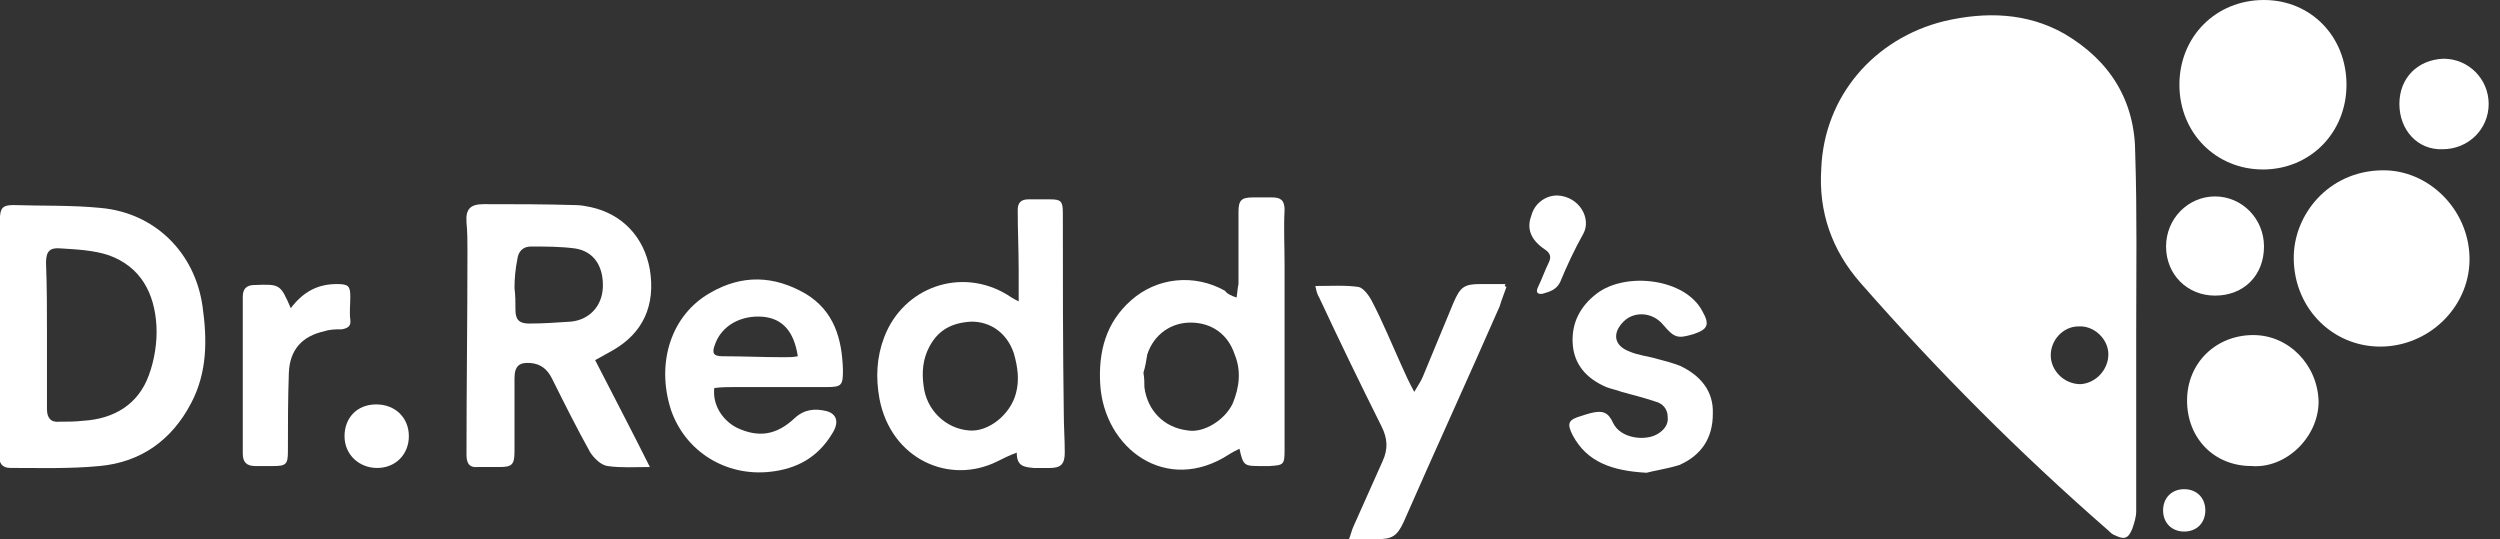 <svg width="204" height="44" viewBox="0 0 204 44" fill="none" xmlns="http://www.w3.org/2000/svg">
<rect x="0" y="0" width="204" height="44" fill="#333333" stroke="none"/>
<g clip-path="url(#clip0_1265_1537)">
<path d="M3.833 27.34C3.833 29.383 3.833 31.426 3.833 33.39C3.833 34.097 4.146 34.49 4.851 34.411C5.478 34.411 6.105 34.411 6.81 34.333C9.317 34.176 11.276 32.997 12.138 30.64C12.608 29.383 12.843 27.89 12.764 26.554C12.608 23.961 11.511 21.761 8.847 20.818C7.672 20.426 6.262 20.347 4.93 20.268C4.068 20.19 3.755 20.504 3.755 21.447C3.833 23.411 3.833 25.376 3.833 27.34ZM-0.006 27.418C-0.006 24.276 -0.006 21.054 -0.006 17.911C-0.006 16.968 0.229 16.733 1.091 16.733C3.441 16.811 5.87 16.733 8.22 16.968C12.608 17.361 15.898 20.583 16.525 24.983C16.917 27.733 16.917 30.404 15.585 32.918C14.018 35.904 11.511 37.711 8.142 38.026C5.713 38.261 3.284 38.183 0.856 38.183C0.151 38.183 -0.084 37.79 -0.084 37.083C-0.006 33.783 -0.006 30.561 -0.006 27.418Z" fill="white"/>
<path d="M41.983 23.494C42.061 24.123 42.061 24.673 42.061 25.302C42.061 26.087 42.375 26.401 43.158 26.401C44.333 26.401 45.43 26.323 46.605 26.244C48.094 26.087 49.113 24.987 49.191 23.494C49.269 21.766 48.486 20.509 46.919 20.273C45.744 20.116 44.49 20.116 43.315 20.116C42.688 20.116 42.296 20.509 42.218 21.137C42.061 21.923 41.983 22.709 41.983 23.494ZM48.564 29.387C50.053 32.294 51.541 35.123 53.03 38.109C51.776 38.109 50.679 38.187 49.583 38.03C49.034 37.952 48.486 37.401 48.172 36.93C47.075 34.966 46.057 32.923 45.038 30.88C44.647 30.094 44.098 29.701 43.315 29.623C42.375 29.544 41.983 29.859 41.983 30.88C41.983 32.844 41.983 34.809 41.983 36.852C41.983 37.952 41.748 38.109 40.729 38.109C40.181 38.109 39.554 38.109 39.006 38.109C38.222 38.187 38.066 37.716 38.066 37.087C38.066 31.587 38.144 26.087 38.144 20.509C38.144 19.723 38.144 18.937 38.066 18.151C37.987 17.052 38.379 16.659 39.476 16.659C41.983 16.659 44.49 16.659 46.997 16.737C47.389 16.737 47.781 16.816 48.172 16.894C50.758 17.444 52.56 19.33 53.03 22.002C53.5 24.909 52.481 27.187 49.974 28.602C49.583 28.837 49.113 29.073 48.564 29.387Z" fill="white"/>
<path d="M93.304 30.409C93.382 30.88 93.382 31.194 93.382 31.587C93.618 33.473 94.95 34.887 96.908 35.123C98.24 35.359 99.964 34.259 100.59 32.923C101.139 31.587 101.296 30.252 100.747 28.916C100.199 27.266 98.867 26.323 97.143 26.323C95.576 26.323 94.166 27.266 93.618 28.916C93.539 29.387 93.461 29.937 93.304 30.409ZM100.904 24.28C100.982 23.809 100.982 23.494 101.061 23.18C101.061 21.216 101.061 19.252 101.061 17.287C101.061 16.344 101.296 16.109 102.236 16.109C102.784 16.109 103.254 16.109 103.803 16.109C104.508 16.109 104.821 16.344 104.821 17.13C104.743 18.623 104.821 20.116 104.821 21.609C104.821 26.637 104.821 31.666 104.821 36.694C104.821 37.952 104.743 37.952 103.568 38.03C103.333 38.03 103.176 38.03 102.941 38.03C101.531 38.03 101.452 38.03 101.139 36.616C100.826 36.773 100.512 36.93 100.277 37.087C95.184 40.387 90.092 36.616 89.778 31.352C89.622 28.68 90.249 26.323 92.286 24.516C94.401 22.63 97.457 22.316 99.964 23.73C100.12 23.966 100.434 24.123 100.904 24.28Z" fill="white"/>
<path d="M79.285 26.246C77.64 26.325 76.543 26.953 75.838 28.289C75.289 29.31 75.211 30.41 75.368 31.51C75.603 33.474 77.169 34.967 79.05 35.124C80.617 35.282 82.419 33.867 82.889 32.139C83.202 31.039 83.046 29.939 82.732 28.839C82.184 27.189 80.852 26.246 79.285 26.246ZM82.967 36.932C82.34 37.167 81.87 37.403 81.4 37.639C77.483 39.603 72.704 37.482 71.763 32.532C71.45 30.803 71.528 29.153 72.155 27.503C73.722 23.417 78.423 21.767 82.184 24.046C82.419 24.203 82.654 24.36 83.124 24.596C83.124 23.653 83.124 22.867 83.124 22.082C83.124 20.432 83.046 18.782 83.046 17.132C83.046 16.582 83.281 16.267 83.907 16.267C84.534 16.267 85.083 16.267 85.709 16.267C86.571 16.267 86.728 16.424 86.728 17.367C86.728 22.867 86.728 28.289 86.806 33.789C86.806 34.81 86.885 35.832 86.885 36.932C86.885 37.874 86.571 38.189 85.631 38.189C85.239 38.189 84.769 38.189 84.377 38.189C83.516 38.11 82.967 38.032 82.967 36.932Z" fill="white"/>
<path d="M65.102 29.071C64.788 27.028 63.848 26.006 62.281 25.849C60.479 25.692 58.913 26.556 58.364 28.049C58.051 28.835 58.207 29.071 58.991 29.071C60.636 29.071 62.281 29.149 63.927 29.149C64.397 29.149 64.71 29.149 65.102 29.071ZM58.286 31.664C58.129 32.999 58.913 34.256 60.088 34.885C61.89 35.749 63.378 35.514 64.867 34.099C65.65 33.392 66.512 33.314 67.452 33.549C68.314 33.785 68.471 34.492 67.922 35.356C66.747 37.321 65.024 38.264 62.83 38.499C59.226 38.892 55.935 36.849 54.76 33.471C53.507 29.621 54.76 25.692 57.972 23.885C60.558 22.392 63.143 22.471 65.729 23.964C68.079 25.378 68.706 27.656 68.784 30.171C68.784 31.428 68.706 31.585 67.452 31.585C64.945 31.585 62.438 31.585 59.931 31.585C59.461 31.585 58.834 31.585 58.286 31.664Z" fill="white"/>
<path d="M122.926 23.415C122.769 23.887 122.534 24.436 122.377 24.986C119.792 30.879 117.128 36.694 114.542 42.587C113.994 43.765 113.602 44.001 112.27 44.001C111.565 44.001 110.86 44.001 110.077 44.001C110.233 43.608 110.312 43.215 110.468 42.901C111.252 41.172 112.035 39.365 112.819 37.636C113.289 36.615 113.211 35.751 112.74 34.808C111.017 31.351 109.293 27.815 107.648 24.279C107.491 24.044 107.413 23.729 107.334 23.337C108.588 23.337 109.763 23.258 110.86 23.415C111.252 23.494 111.722 24.122 111.957 24.594C112.819 26.244 113.524 27.972 114.307 29.701C114.621 30.408 114.934 31.115 115.404 31.979C115.718 31.429 115.953 31.115 116.109 30.722C116.971 28.679 117.755 26.715 118.617 24.672C119.165 23.415 119.478 23.179 120.81 23.179C121.515 23.179 122.142 23.179 122.847 23.179C122.769 23.337 122.769 23.337 122.926 23.415Z" fill="white"/>
<path d="M134.36 38.577C131.54 38.419 129.503 37.712 128.328 35.512C127.858 34.569 127.936 34.255 129.033 33.941C129.268 33.862 129.503 33.784 129.816 33.705C130.756 33.469 131.227 33.627 131.618 34.491C132.245 35.827 134.282 35.984 135.222 35.434C135.771 35.12 136.162 34.648 136.084 34.02C136.084 33.391 135.692 32.919 135.066 32.762C134.125 32.448 133.185 32.212 132.323 31.977C131.932 31.82 131.462 31.741 131.07 31.584C129.425 30.877 128.406 29.698 128.328 27.97C128.249 26.32 128.954 24.984 130.286 23.962C132.637 22.155 137.494 22.705 138.905 25.377C139.531 26.477 139.375 26.869 138.199 27.262C136.868 27.655 136.633 27.577 135.692 26.477C134.831 25.455 133.342 25.377 132.48 26.241C131.54 27.184 131.697 28.205 132.95 28.677C133.655 28.991 134.517 29.07 135.301 29.305C135.927 29.462 136.476 29.619 137.103 29.855C138.748 30.641 139.845 31.898 139.766 33.784C139.766 35.748 138.826 37.162 137.024 37.948C136.006 38.262 134.909 38.419 134.36 38.577Z" fill="white"/>
<path d="M23.728 25.144C24.746 23.808 25.922 23.179 27.489 23.179C28.429 23.179 28.585 23.337 28.585 24.201C28.585 24.829 28.507 25.458 28.585 26.087C28.664 26.637 28.35 26.794 27.88 26.872C27.41 26.872 26.94 26.872 26.47 27.029C24.668 27.422 23.65 28.522 23.571 30.408C23.493 32.529 23.493 34.729 23.493 36.851C23.493 37.872 23.336 38.029 22.318 38.029C21.848 38.029 21.299 38.029 20.829 38.029C20.124 38.029 19.811 37.715 19.811 37.008C19.811 32.844 19.811 28.601 19.811 24.436V24.201C19.811 23.572 20.124 23.258 20.751 23.258C22.866 23.179 22.866 23.179 23.728 25.144Z" fill="white"/>
<path d="M127.073 15.95C128.875 16.029 129.893 17.836 129.188 19.093C128.483 20.35 127.856 21.686 127.308 23.021C126.994 23.65 126.446 23.807 125.897 23.964C125.506 24.043 125.271 23.886 125.506 23.414C125.819 22.786 126.054 22.079 126.367 21.45C126.602 20.979 126.524 20.664 126.054 20.35C124.879 19.564 124.565 18.621 124.957 17.6C125.192 16.657 126.054 15.95 127.073 15.95Z" fill="white"/>
<path d="M30.777 38.186C29.288 38.186 28.113 37.086 28.113 35.593C28.113 34.1 29.132 33 30.699 33C32.266 33 33.363 34.1 33.363 35.593C33.363 37.086 32.266 38.186 30.777 38.186Z" fill="white"/>
<path d="M172.042 28.912C172.042 27.655 170.866 26.555 169.613 26.634C168.359 26.634 167.341 27.734 167.341 28.991C167.341 30.248 168.438 31.348 169.769 31.348C171.023 31.269 172.042 30.169 172.042 28.912ZM174.314 27.105C174.314 31.976 174.314 36.848 174.314 41.719C174.314 42.191 174.157 42.662 174 43.134C173.687 43.919 173.373 44.076 172.59 43.684C172.355 43.605 172.198 43.448 172.042 43.291C164.834 37.005 158.096 30.248 151.828 23.098C149.477 20.426 148.381 17.284 148.616 13.748C148.851 7.855 152.925 3.141 158.644 1.726C162.013 0.941 165.382 1.019 168.438 2.748C172.198 4.948 174.235 8.248 174.235 12.569C174.392 17.441 174.314 22.234 174.314 27.105Z" fill="white"/>
<path d="M194.226 28.282C190.23 28.282 187.018 24.982 187.175 20.739C187.331 17.203 190.309 13.746 194.774 13.903C198.457 14.06 201.591 17.36 201.512 21.289C201.434 25.139 198.143 28.282 194.226 28.282Z" fill="white"/>
<path d="M191.473 6.914C191.473 10.843 188.496 13.829 184.657 13.829C180.818 13.829 177.84 10.843 177.84 6.914C177.84 2.986 180.818 0 184.735 0C188.574 0 191.473 2.986 191.473 6.914Z" fill="white"/>
<path d="M183.714 38.027C180.658 38.027 178.464 35.748 178.464 32.684C178.464 29.62 180.815 27.341 183.87 27.341C186.769 27.341 189.12 29.777 189.198 32.763C189.198 35.67 186.534 38.263 183.714 38.027Z" fill="white"/>
<path d="M180.747 24.122C178.475 24.122 176.751 22.394 176.751 20.115C176.751 17.837 178.553 16.029 180.747 16.029C182.94 16.029 184.742 17.837 184.742 20.115C184.742 22.472 183.097 24.122 180.747 24.122Z" fill="white"/>
<path d="M195.79 8.484C195.79 6.363 197.278 4.87 199.394 4.791C201.431 4.791 203.076 6.441 203.076 8.484C203.076 10.527 201.431 12.177 199.315 12.177C197.278 12.256 195.79 10.606 195.79 8.484Z" fill="white"/>
<path d="M178.231 43.374C177.213 43.374 176.508 42.667 176.508 41.646C176.508 40.624 177.213 39.917 178.231 39.917C179.25 39.917 179.955 40.624 179.955 41.646C179.955 42.667 179.25 43.374 178.231 43.374Z" fill="white"/>
</g>
<defs>
<clipPath id="clip0_1265_1537">
<rect width="203.077" height="44" fill="white"/>
</clipPath>
</defs>
</svg>
